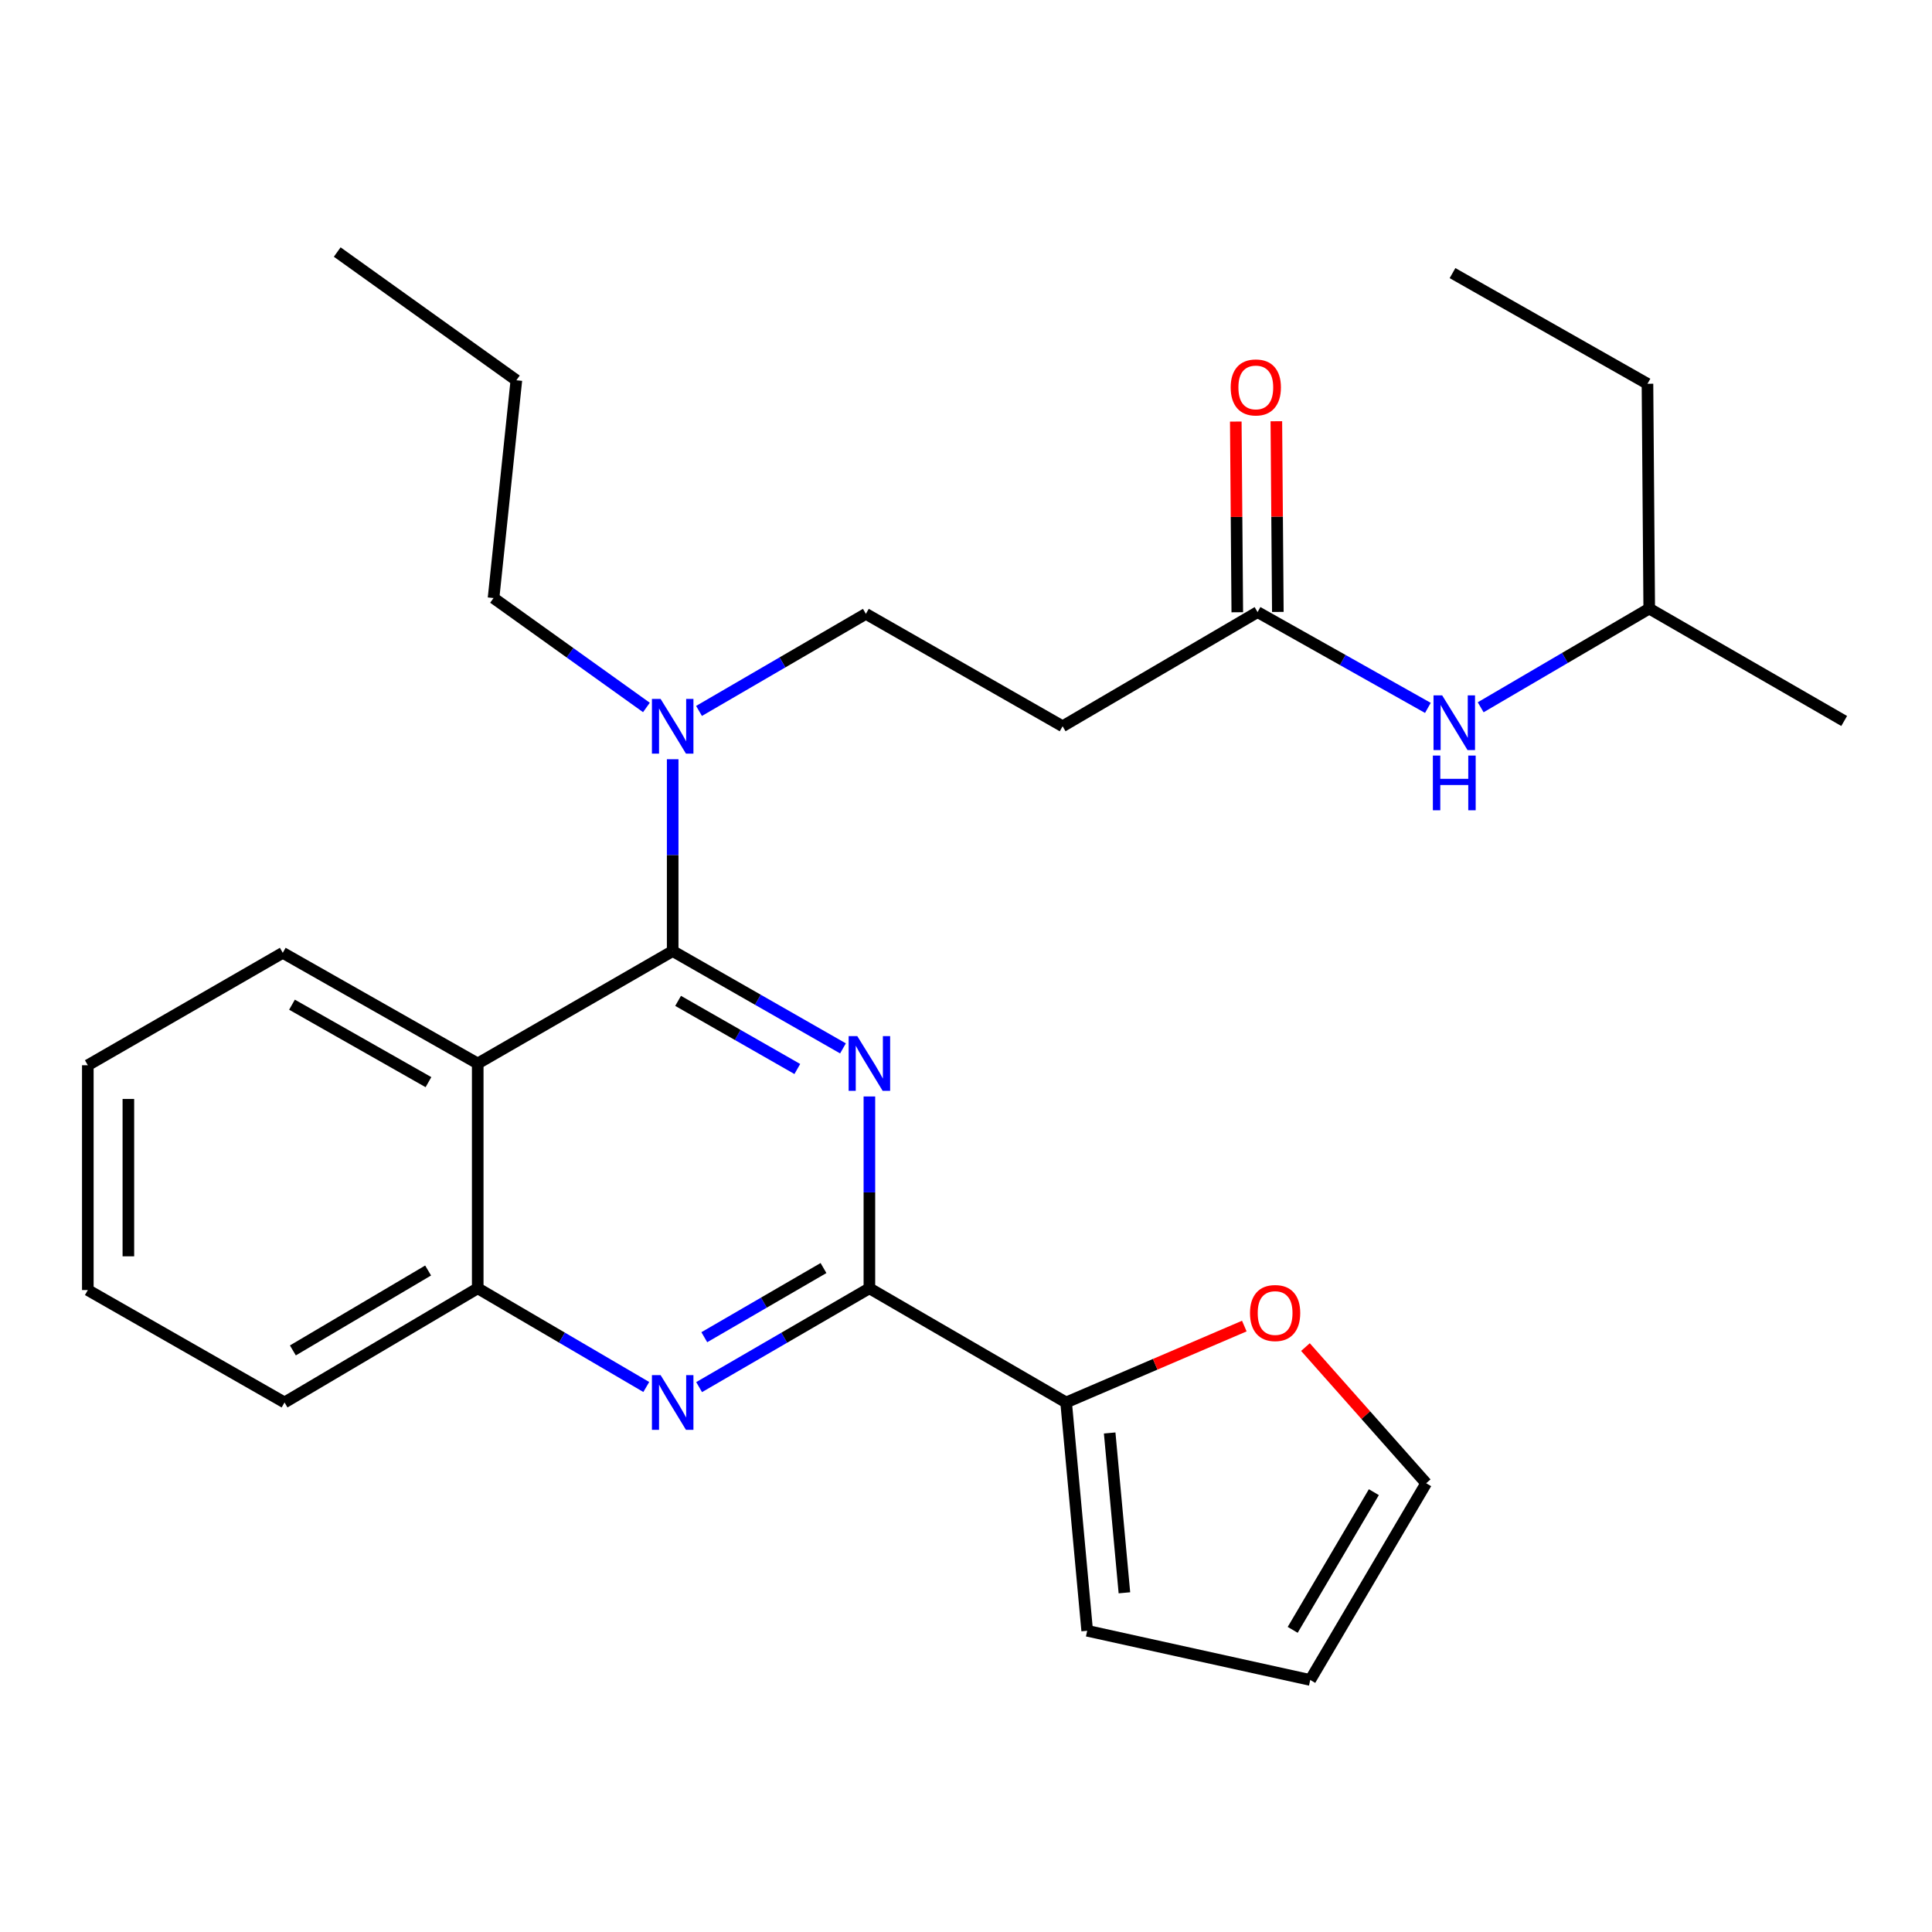 <?xml version='1.0' encoding='iso-8859-1'?>
<svg version='1.1' baseProfile='full'
              xmlns='http://www.w3.org/2000/svg'
                      xmlns:rdkit='http://www.rdkit.org/xml'
                      xmlns:xlink='http://www.w3.org/1999/xlink'
                  xml:space='preserve'
width='1000px' height='1000px' viewBox='0 0 1000 1000'>
<!-- END OF HEADER -->
<rect style='opacity:1.0;fill:#FFFFFF;stroke:none' width='1000' height='1000' x='0' y='0'> </rect>
<path class='bond-0' d='M 766.393,366.089 L 810.016,340.545' style='fill:none;fill-rule:evenodd;stroke:#0000FF;stroke-width:6px;stroke-linecap:butt;stroke-linejoin:miter;stroke-opacity:1' />
<path class='bond-0' d='M 810.016,340.545 L 853.638,315.001' style='fill:none;fill-rule:evenodd;stroke:#000000;stroke-width:6px;stroke-linecap:butt;stroke-linejoin:miter;stroke-opacity:1' />
<path class='bond-1' d='M 739.07,366.406 L 694.991,341.613' style='fill:none;fill-rule:evenodd;stroke:#0000FF;stroke-width:6px;stroke-linecap:butt;stroke-linejoin:miter;stroke-opacity:1' />
<path class='bond-1' d='M 694.991,341.613 L 650.913,316.82' style='fill:none;fill-rule:evenodd;stroke:#000000;stroke-width:6px;stroke-linecap:butt;stroke-linejoin:miter;stroke-opacity:1' />
<path class='bond-2' d='M 661.408,316.738 L 661.022,267.387' style='fill:none;fill-rule:evenodd;stroke:#000000;stroke-width:6px;stroke-linecap:butt;stroke-linejoin:miter;stroke-opacity:1' />
<path class='bond-2' d='M 661.022,267.387 L 660.636,218.036' style='fill:none;fill-rule:evenodd;stroke:#FF0000;stroke-width:6px;stroke-linecap:butt;stroke-linejoin:miter;stroke-opacity:1' />
<path class='bond-2' d='M 640.418,316.902 L 640.032,267.551' style='fill:none;fill-rule:evenodd;stroke:#000000;stroke-width:6px;stroke-linecap:butt;stroke-linejoin:miter;stroke-opacity:1' />
<path class='bond-2' d='M 640.032,267.551 L 639.646,218.2' style='fill:none;fill-rule:evenodd;stroke:#FF0000;stroke-width:6px;stroke-linecap:butt;stroke-linejoin:miter;stroke-opacity:1' />
<path class='bond-3' d='M 650.913,316.82 L 550.005,375.909' style='fill:none;fill-rule:evenodd;stroke:#000000;stroke-width:6px;stroke-linecap:butt;stroke-linejoin:miter;stroke-opacity:1' />
<path class='bond-4' d='M 550.005,375.909 L 448.176,317.729' style='fill:none;fill-rule:evenodd;stroke:#000000;stroke-width:6px;stroke-linecap:butt;stroke-linejoin:miter;stroke-opacity:1' />
<path class='bond-5' d='M 448.176,317.729 L 404.993,342.854' style='fill:none;fill-rule:evenodd;stroke:#000000;stroke-width:6px;stroke-linecap:butt;stroke-linejoin:miter;stroke-opacity:1' />
<path class='bond-5' d='M 404.993,342.854 L 361.81,367.978' style='fill:none;fill-rule:evenodd;stroke:#0000FF;stroke-width:6px;stroke-linecap:butt;stroke-linejoin:miter;stroke-opacity:1' />
<path class='bond-6' d='M 334.587,366.181 L 295.022,337.862' style='fill:none;fill-rule:evenodd;stroke:#0000FF;stroke-width:6px;stroke-linecap:butt;stroke-linejoin:miter;stroke-opacity:1' />
<path class='bond-6' d='M 295.022,337.862 L 255.456,309.543' style='fill:none;fill-rule:evenodd;stroke:#000000;stroke-width:6px;stroke-linecap:butt;stroke-linejoin:miter;stroke-opacity:1' />
<path class='bond-7' d='M 348.178,392.978 L 348.178,442.623' style='fill:none;fill-rule:evenodd;stroke:#0000FF;stroke-width:6px;stroke-linecap:butt;stroke-linejoin:miter;stroke-opacity:1' />
<path class='bond-7' d='M 348.178,442.623 L 348.178,492.268' style='fill:none;fill-rule:evenodd;stroke:#000000;stroke-width:6px;stroke-linecap:butt;stroke-linejoin:miter;stroke-opacity:1' />
<path class='bond-8' d='M 45.455,551.369 L 45.455,667.729' style='fill:none;fill-rule:evenodd;stroke:#000000;stroke-width:6px;stroke-linecap:butt;stroke-linejoin:miter;stroke-opacity:1' />
<path class='bond-8' d='M 66.445,568.823 L 66.445,650.275' style='fill:none;fill-rule:evenodd;stroke:#000000;stroke-width:6px;stroke-linecap:butt;stroke-linejoin:miter;stroke-opacity:1' />
<path class='bond-9' d='M 45.455,551.369 L 146.362,493.178' style='fill:none;fill-rule:evenodd;stroke:#000000;stroke-width:6px;stroke-linecap:butt;stroke-linejoin:miter;stroke-opacity:1' />
<path class='bond-10' d='M 45.455,667.729 L 147.272,725.908' style='fill:none;fill-rule:evenodd;stroke:#000000;stroke-width:6px;stroke-linecap:butt;stroke-linejoin:miter;stroke-opacity:1' />
<path class='bond-11' d='M 147.272,725.908 L 247.27,666.819' style='fill:none;fill-rule:evenodd;stroke:#000000;stroke-width:6px;stroke-linecap:butt;stroke-linejoin:miter;stroke-opacity:1' />
<path class='bond-11' d='M 151.593,698.973 L 221.592,657.611' style='fill:none;fill-rule:evenodd;stroke:#000000;stroke-width:6px;stroke-linecap:butt;stroke-linejoin:miter;stroke-opacity:1' />
<path class='bond-12' d='M 146.362,493.178 L 247.27,550.46' style='fill:none;fill-rule:evenodd;stroke:#000000;stroke-width:6px;stroke-linecap:butt;stroke-linejoin:miter;stroke-opacity:1' />
<path class='bond-12' d='M 151.136,520.025 L 221.771,560.122' style='fill:none;fill-rule:evenodd;stroke:#000000;stroke-width:6px;stroke-linecap:butt;stroke-linejoin:miter;stroke-opacity:1' />
<path class='bond-13' d='M 247.27,550.46 L 247.27,666.819' style='fill:none;fill-rule:evenodd;stroke:#000000;stroke-width:6px;stroke-linecap:butt;stroke-linejoin:miter;stroke-opacity:1' />
<path class='bond-14' d='M 247.27,550.46 L 348.178,492.268' style='fill:none;fill-rule:evenodd;stroke:#000000;stroke-width:6px;stroke-linecap:butt;stroke-linejoin:miter;stroke-opacity:1' />
<path class='bond-15' d='M 247.27,666.819 L 290.892,692.363' style='fill:none;fill-rule:evenodd;stroke:#000000;stroke-width:6px;stroke-linecap:butt;stroke-linejoin:miter;stroke-opacity:1' />
<path class='bond-15' d='M 290.892,692.363 L 334.514,717.907' style='fill:none;fill-rule:evenodd;stroke:#0000FF;stroke-width:6px;stroke-linecap:butt;stroke-linejoin:miter;stroke-opacity:1' />
<path class='bond-16' d='M 361.861,717.967 L 405.928,692.393' style='fill:none;fill-rule:evenodd;stroke:#0000FF;stroke-width:6px;stroke-linecap:butt;stroke-linejoin:miter;stroke-opacity:1' />
<path class='bond-16' d='M 405.928,692.393 L 449.995,666.819' style='fill:none;fill-rule:evenodd;stroke:#000000;stroke-width:6px;stroke-linecap:butt;stroke-linejoin:miter;stroke-opacity:1' />
<path class='bond-16' d='M 364.545,692.14 L 395.392,674.238' style='fill:none;fill-rule:evenodd;stroke:#0000FF;stroke-width:6px;stroke-linecap:butt;stroke-linejoin:miter;stroke-opacity:1' />
<path class='bond-16' d='M 395.392,674.238 L 426.239,656.336' style='fill:none;fill-rule:evenodd;stroke:#000000;stroke-width:6px;stroke-linecap:butt;stroke-linejoin:miter;stroke-opacity:1' />
<path class='bond-17' d='M 449.995,666.819 L 449.995,617.174' style='fill:none;fill-rule:evenodd;stroke:#000000;stroke-width:6px;stroke-linecap:butt;stroke-linejoin:miter;stroke-opacity:1' />
<path class='bond-17' d='M 449.995,617.174 L 449.995,567.529' style='fill:none;fill-rule:evenodd;stroke:#0000FF;stroke-width:6px;stroke-linecap:butt;stroke-linejoin:miter;stroke-opacity:1' />
<path class='bond-18' d='M 449.995,666.819 L 551.824,725.908' style='fill:none;fill-rule:evenodd;stroke:#000000;stroke-width:6px;stroke-linecap:butt;stroke-linejoin:miter;stroke-opacity:1' />
<path class='bond-19' d='M 436.323,542.646 L 392.251,517.457' style='fill:none;fill-rule:evenodd;stroke:#0000FF;stroke-width:6px;stroke-linecap:butt;stroke-linejoin:miter;stroke-opacity:1' />
<path class='bond-19' d='M 392.251,517.457 L 348.178,492.268' style='fill:none;fill-rule:evenodd;stroke:#000000;stroke-width:6px;stroke-linecap:butt;stroke-linejoin:miter;stroke-opacity:1' />
<path class='bond-19' d='M 412.686,553.314 L 381.835,535.682' style='fill:none;fill-rule:evenodd;stroke:#0000FF;stroke-width:6px;stroke-linecap:butt;stroke-linejoin:miter;stroke-opacity:1' />
<path class='bond-19' d='M 381.835,535.682 L 350.984,518.049' style='fill:none;fill-rule:evenodd;stroke:#000000;stroke-width:6px;stroke-linecap:butt;stroke-linejoin:miter;stroke-opacity:1' />
<path class='bond-20' d='M 255.456,309.543 L 267.27,196.822' style='fill:none;fill-rule:evenodd;stroke:#000000;stroke-width:6px;stroke-linecap:butt;stroke-linejoin:miter;stroke-opacity:1' />
<path class='bond-21' d='M 267.27,196.822 L 174.548,130.456' style='fill:none;fill-rule:evenodd;stroke:#000000;stroke-width:6px;stroke-linecap:butt;stroke-linejoin:miter;stroke-opacity:1' />
<path class='bond-22' d='M 551.824,725.908 L 597.939,706.142' style='fill:none;fill-rule:evenodd;stroke:#000000;stroke-width:6px;stroke-linecap:butt;stroke-linejoin:miter;stroke-opacity:1' />
<path class='bond-22' d='M 597.939,706.142 L 644.055,686.375' style='fill:none;fill-rule:evenodd;stroke:#FF0000;stroke-width:6px;stroke-linecap:butt;stroke-linejoin:miter;stroke-opacity:1' />
<path class='bond-23' d='M 551.824,725.908 L 562.728,844.087' style='fill:none;fill-rule:evenodd;stroke:#000000;stroke-width:6px;stroke-linecap:butt;stroke-linejoin:miter;stroke-opacity:1' />
<path class='bond-23' d='M 574.362,741.707 L 581.994,824.432' style='fill:none;fill-rule:evenodd;stroke:#000000;stroke-width:6px;stroke-linecap:butt;stroke-linejoin:miter;stroke-opacity:1' />
<path class='bond-24' d='M 675.697,697.248 L 706.942,732.488' style='fill:none;fill-rule:evenodd;stroke:#FF0000;stroke-width:6px;stroke-linecap:butt;stroke-linejoin:miter;stroke-opacity:1' />
<path class='bond-24' d='M 706.942,732.488 L 738.188,767.727' style='fill:none;fill-rule:evenodd;stroke:#000000;stroke-width:6px;stroke-linecap:butt;stroke-linejoin:miter;stroke-opacity:1' />
<path class='bond-25' d='M 562.728,844.087 L 678.177,869.544' style='fill:none;fill-rule:evenodd;stroke:#000000;stroke-width:6px;stroke-linecap:butt;stroke-linejoin:miter;stroke-opacity:1' />
<path class='bond-26' d='M 738.188,767.727 L 678.177,869.544' style='fill:none;fill-rule:evenodd;stroke:#000000;stroke-width:6px;stroke-linecap:butt;stroke-linejoin:miter;stroke-opacity:1' />
<path class='bond-26' d='M 711.103,772.341 L 669.095,843.613' style='fill:none;fill-rule:evenodd;stroke:#000000;stroke-width:6px;stroke-linecap:butt;stroke-linejoin:miter;stroke-opacity:1' />
<path class='bond-27' d='M 853.638,315.001 L 852.728,198.641' style='fill:none;fill-rule:evenodd;stroke:#000000;stroke-width:6px;stroke-linecap:butt;stroke-linejoin:miter;stroke-opacity:1' />
<path class='bond-28' d='M 853.638,315.001 L 954.545,373.18' style='fill:none;fill-rule:evenodd;stroke:#000000;stroke-width:6px;stroke-linecap:butt;stroke-linejoin:miter;stroke-opacity:1' />
<path class='bond-29' d='M 852.728,198.641 L 751.82,141.359' style='fill:none;fill-rule:evenodd;stroke:#000000;stroke-width:6px;stroke-linecap:butt;stroke-linejoin:miter;stroke-opacity:1' />
<path  class='atom-0' d='M 746.47 359.93
L 755.75 374.93
Q 756.67 376.41, 758.15 379.09
Q 759.63 381.77, 759.71 381.93
L 759.71 359.93
L 763.47 359.93
L 763.47 388.25
L 759.59 388.25
L 749.63 371.85
Q 748.47 369.93, 747.23 367.73
Q 746.03 365.53, 745.67 364.85
L 745.67 388.25
L 741.99 388.25
L 741.99 359.93
L 746.47 359.93
' fill='#0000FF'/>
<path  class='atom-0' d='M 741.65 391.082
L 745.49 391.082
L 745.49 403.122
L 759.97 403.122
L 759.97 391.082
L 763.81 391.082
L 763.81 419.402
L 759.97 419.402
L 759.97 406.322
L 745.49 406.322
L 745.49 419.402
L 741.65 419.402
L 741.65 391.082
' fill='#0000FF'/>
<path  class='atom-2' d='M 637.003 200.529
Q 637.003 193.729, 640.363 189.929
Q 643.723 186.129, 650.003 186.129
Q 656.283 186.129, 659.643 189.929
Q 663.003 193.729, 663.003 200.529
Q 663.003 207.409, 659.603 211.329
Q 656.203 215.209, 650.003 215.209
Q 643.763 215.209, 640.363 211.329
Q 637.003 207.449, 637.003 200.529
M 650.003 212.009
Q 654.323 212.009, 656.643 209.129
Q 659.003 206.209, 659.003 200.529
Q 659.003 194.969, 656.643 192.169
Q 654.323 189.329, 650.003 189.329
Q 645.683 189.329, 643.323 192.129
Q 641.003 194.929, 641.003 200.529
Q 641.003 206.249, 643.323 209.129
Q 645.683 212.009, 650.003 212.009
' fill='#FF0000'/>
<path  class='atom-5' d='M 341.918 361.749
L 351.198 376.749
Q 352.118 378.229, 353.598 380.909
Q 355.078 383.589, 355.158 383.749
L 355.158 361.749
L 358.918 361.749
L 358.918 390.069
L 355.038 390.069
L 345.078 373.669
Q 343.918 371.749, 342.678 369.549
Q 341.478 367.349, 341.118 366.669
L 341.118 390.069
L 337.438 390.069
L 337.438 361.749
L 341.918 361.749
' fill='#0000FF'/>
<path  class='atom-12' d='M 341.918 711.748
L 351.198 726.748
Q 352.118 728.228, 353.598 730.908
Q 355.078 733.588, 355.158 733.748
L 355.158 711.748
L 358.918 711.748
L 358.918 740.068
L 355.038 740.068
L 345.078 723.668
Q 343.918 721.748, 342.678 719.548
Q 341.478 717.348, 341.118 716.668
L 341.118 740.068
L 337.438 740.068
L 337.438 711.748
L 341.918 711.748
' fill='#0000FF'/>
<path  class='atom-14' d='M 443.735 536.3
L 453.015 551.3
Q 453.935 552.78, 455.415 555.46
Q 456.895 558.14, 456.975 558.3
L 456.975 536.3
L 460.735 536.3
L 460.735 564.62
L 456.855 564.62
L 446.895 548.22
Q 445.735 546.3, 444.495 544.1
Q 443.295 541.9, 442.935 541.22
L 442.935 564.62
L 439.255 564.62
L 439.255 536.3
L 443.735 536.3
' fill='#0000FF'/>
<path  class='atom-20' d='M 646.997 679.622
Q 646.997 672.822, 650.357 669.022
Q 653.717 665.222, 659.997 665.222
Q 666.277 665.222, 669.637 669.022
Q 672.997 672.822, 672.997 679.622
Q 672.997 686.502, 669.597 690.422
Q 666.197 694.302, 659.997 694.302
Q 653.757 694.302, 650.357 690.422
Q 646.997 686.542, 646.997 679.622
M 659.997 691.102
Q 664.317 691.102, 666.637 688.222
Q 668.997 685.302, 668.997 679.622
Q 668.997 674.062, 666.637 671.262
Q 664.317 668.422, 659.997 668.422
Q 655.677 668.422, 653.317 671.222
Q 650.997 674.022, 650.997 679.622
Q 650.997 685.342, 653.317 688.222
Q 655.677 691.102, 659.997 691.102
' fill='#FF0000'/>
</svg>
